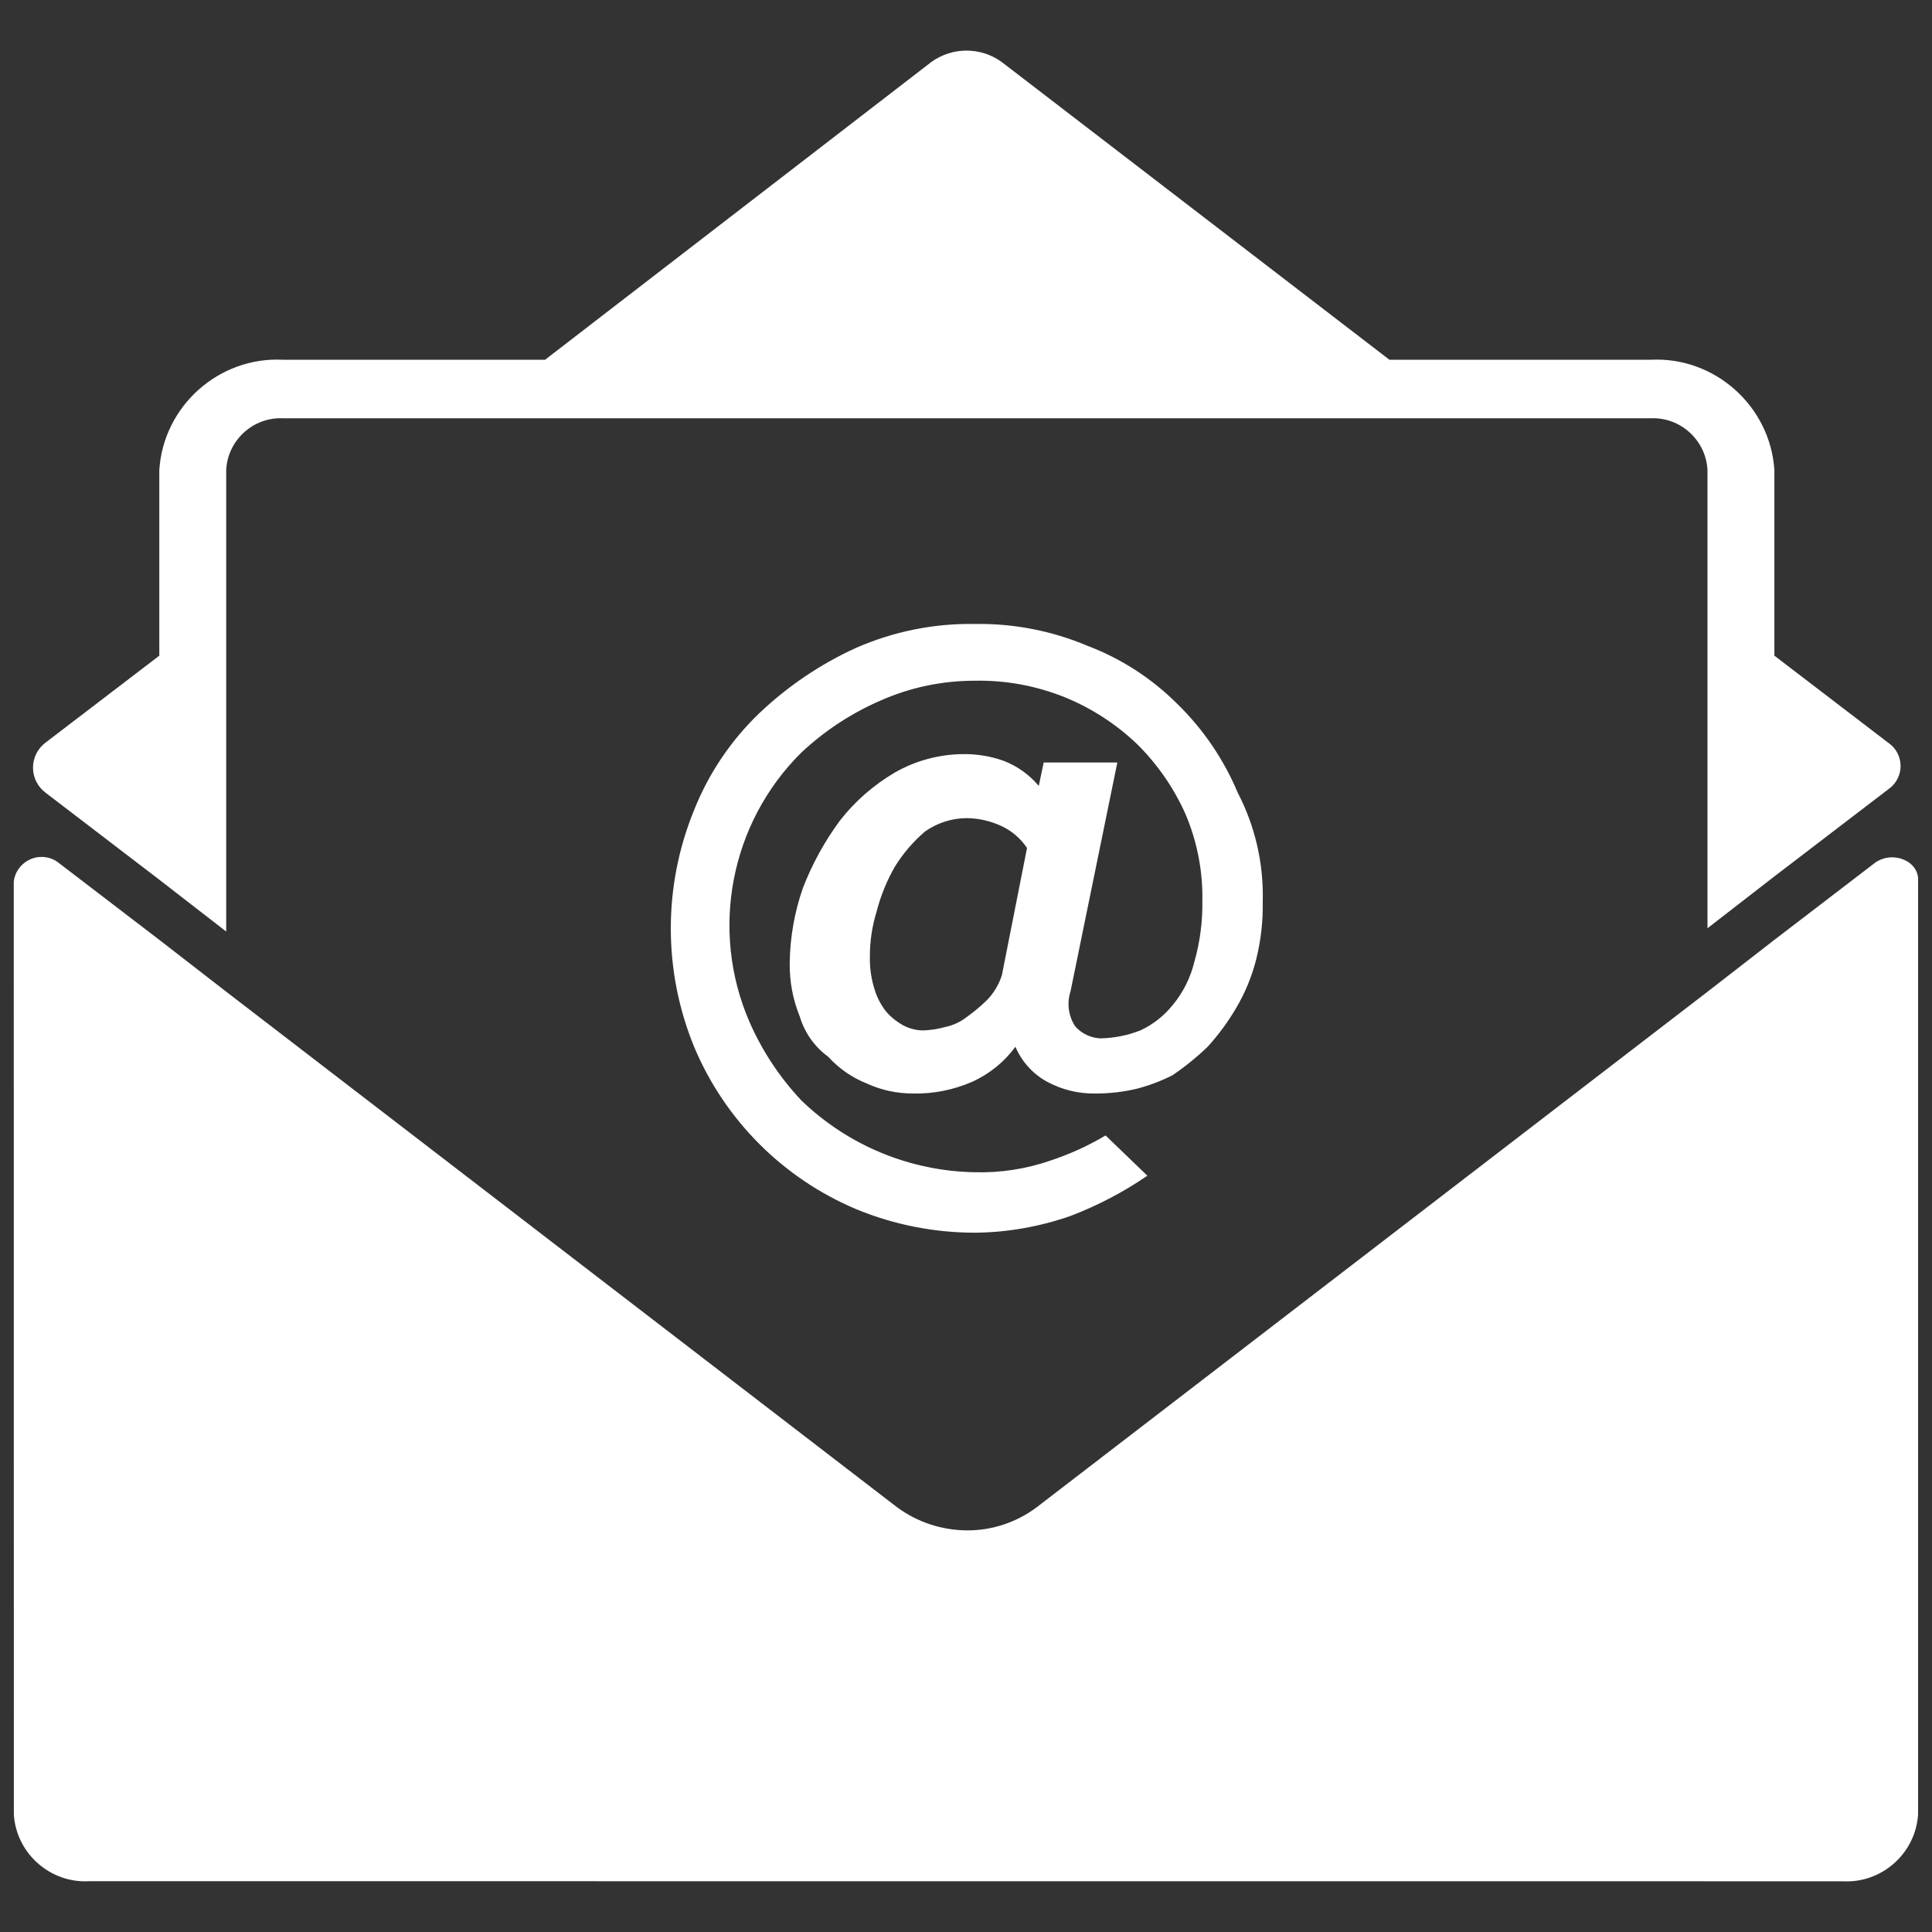 <?xml version="1.0" encoding="UTF-8" standalone="no"?><!DOCTYPE svg PUBLIC "-//W3C//DTD SVG 1.1//EN" "http://www.w3.org/Graphics/SVG/1.1/DTD/svg11.dtd"><svg width="100%" height="100%" viewBox="0 0 24 24" version="1.1" xmlns="http://www.w3.org/2000/svg" xmlns:xlink="http://www.w3.org/1999/xlink" xml:space="preserve" xmlns:serif="http://www.serif.com/" style="fill-rule:evenodd;clip-rule:evenodd;stroke-linejoin:round;stroke-miterlimit:2;"><rect x="0" y="0" width="24" height="24" fill="#333333" stroke="none"/><g><g><path d="M23.288,10.721l-1.247,0.955l-0.83,0.644l-8.328,6.4c-0.251,0.19 -0.558,0.293 -0.872,0.291c-0.315,-0.002 -0.621,-0.104 -0.872,-0.291l-8.328,-6.4l-0.831,-0.644l-1.248,-0.955c-0.061,-0.05 -0.137,-0.076 -0.216,-0.076c-0.174,-0 -0.323,0.131 -0.345,0.304l0.001,11.59c0.029,0.483 0.451,0.858 0.935,0.83l21.786,0.001c0.483,0.027 0.905,-0.348 0.934,-0.832l0,-11.589c0.021,-0.249 -0.311,-0.394 -0.54,-0.228Z" style="fill:#fff;fill-rule:nonzero;"/><path d="M23.454,9.225l-1.412,-1.08l-0,-2.305c-0.051,-0.796 -0.742,-1.412 -1.537,-1.371l-3.245,-0l-4.818,-3.7c-0.26,-0.187 -0.611,-0.187 -0.871,-0l-4.8,3.7l-3.256,-0c-0.795,-0.041 -1.486,0.575 -1.536,1.371l-0,2.305l-1.412,1.079c-0.099,0.074 -0.157,0.189 -0.157,0.312c0,0.123 0.058,0.238 0.157,0.312l1.412,1.08l0.831,0.644l-0,-5.732c0.017,-0.371 0.335,-0.661 0.706,-0.644l16.989,-0c0.37,-0.017 0.688,0.273 0.706,0.644l-0,5.691l0.831,-0.644l1.412,-1.08c0.097,-0.065 0.156,-0.175 0.156,-0.291c-0,-0.117 -0.059,-0.227 -0.156,-0.291Z" style="fill:#fff;fill-rule:nonzero;"/><g><path d="M15.686,11.199c0.005,0.244 -0.023,0.489 -0.083,0.726c-0.054,0.211 -0.138,0.413 -0.249,0.6c-0.101,0.172 -0.219,0.332 -0.353,0.479c-0.135,0.13 -0.281,0.248 -0.436,0.353c-0.139,0.071 -0.286,0.126 -0.436,0.166c-0.17,0.041 -0.345,0.061 -0.519,0.061c-0.21,0.004 -0.416,-0.046 -0.6,-0.145c-0.178,-0.096 -0.317,-0.25 -0.396,-0.436c-0.139,0.19 -0.325,0.34 -0.539,0.436c-0.23,0.1 -0.478,0.15 -0.727,0.145c-0.201,0.001 -0.4,-0.041 -0.582,-0.125c-0.183,-0.073 -0.346,-0.187 -0.478,-0.332c-0.169,-0.123 -0.293,-0.299 -0.353,-0.5c-0.086,-0.211 -0.128,-0.437 -0.125,-0.664c0.004,-0.319 0.06,-0.635 0.165,-0.935c0.115,-0.297 0.269,-0.576 0.457,-0.832c0.188,-0.242 0.421,-0.445 0.685,-0.6c0.254,-0.145 0.54,-0.223 0.832,-0.228c0.176,-0.004 0.352,0.024 0.518,0.083c0.17,0.065 0.32,0.173 0.437,0.312l0.061,-0.291l0.915,0l-0.582,2.845c-0.048,0.147 -0.025,0.309 0.061,0.436c0.081,0.089 0.193,0.141 0.312,0.146c0.172,-0.004 0.341,-0.037 0.5,-0.101c0.154,-0.073 0.289,-0.179 0.396,-0.312c0.13,-0.156 0.222,-0.341 0.27,-0.539c0.069,-0.244 0.103,-0.496 0.099,-0.749c0.008,-0.37 -0.063,-0.738 -0.207,-1.08c-0.144,-0.325 -0.348,-0.621 -0.601,-0.872c-0.258,-0.247 -0.561,-0.445 -0.892,-0.581c-0.357,-0.145 -0.738,-0.216 -1.122,-0.209c-0.408,-0.001 -0.812,0.084 -1.184,0.25c-0.36,0.157 -0.69,0.375 -0.976,0.643c-0.882,0.874 -1.138,2.206 -0.644,3.345c0.157,0.359 0.375,0.689 0.644,0.975c0.58,0.561 1.353,0.88 2.16,0.893c0.317,0.008 0.634,-0.041 0.935,-0.145c0.238,-0.079 0.468,-0.183 0.685,-0.312l0.519,0.5c-0.298,0.204 -0.619,0.372 -0.955,0.5c-0.381,0.133 -0.781,0.204 -1.184,0.208c-0.506,0 -1.007,-0.098 -1.475,-0.291c-0.909,-0.382 -1.633,-1.106 -2.015,-2.015c-0.388,-0.944 -0.388,-2.004 -0,-2.948c0.181,-0.454 0.457,-0.863 0.81,-1.201c0.352,-0.334 0.757,-0.608 1.2,-0.81c0.466,-0.204 0.97,-0.306 1.48,-0.297c0.477,-0.007 0.951,0.084 1.391,0.27c0.422,0.159 0.804,0.407 1.123,0.726c0.32,0.313 0.574,0.687 0.748,1.101c0.216,0.416 0.323,0.881 0.31,1.351Zm-2.928,-0.665c-0.078,-0.117 -0.186,-0.21 -0.312,-0.27c-0.137,-0.065 -0.286,-0.099 -0.436,-0.101c-0.186,0.001 -0.368,0.059 -0.519,0.166c-0.147,0.126 -0.273,0.273 -0.374,0.436c-0.101,0.176 -0.178,0.365 -0.228,0.561c-0.056,0.182 -0.084,0.371 -0.083,0.561c-0.003,0.141 0.018,0.282 0.062,0.415c0.031,0.099 0.08,0.19 0.145,0.27c0.059,0.067 0.13,0.123 0.208,0.166c0.076,0.04 0.162,0.062 0.249,0.062c0.091,-0.003 0.181,-0.017 0.27,-0.042c0.098,-0.02 0.19,-0.062 0.27,-0.125c0.088,-0.063 0.171,-0.132 0.249,-0.208c0.085,-0.087 0.15,-0.194 0.187,-0.312l0.312,-1.579Z" style="fill:#fff;fill-rule:nonzero;"/></g></g></g></svg>
